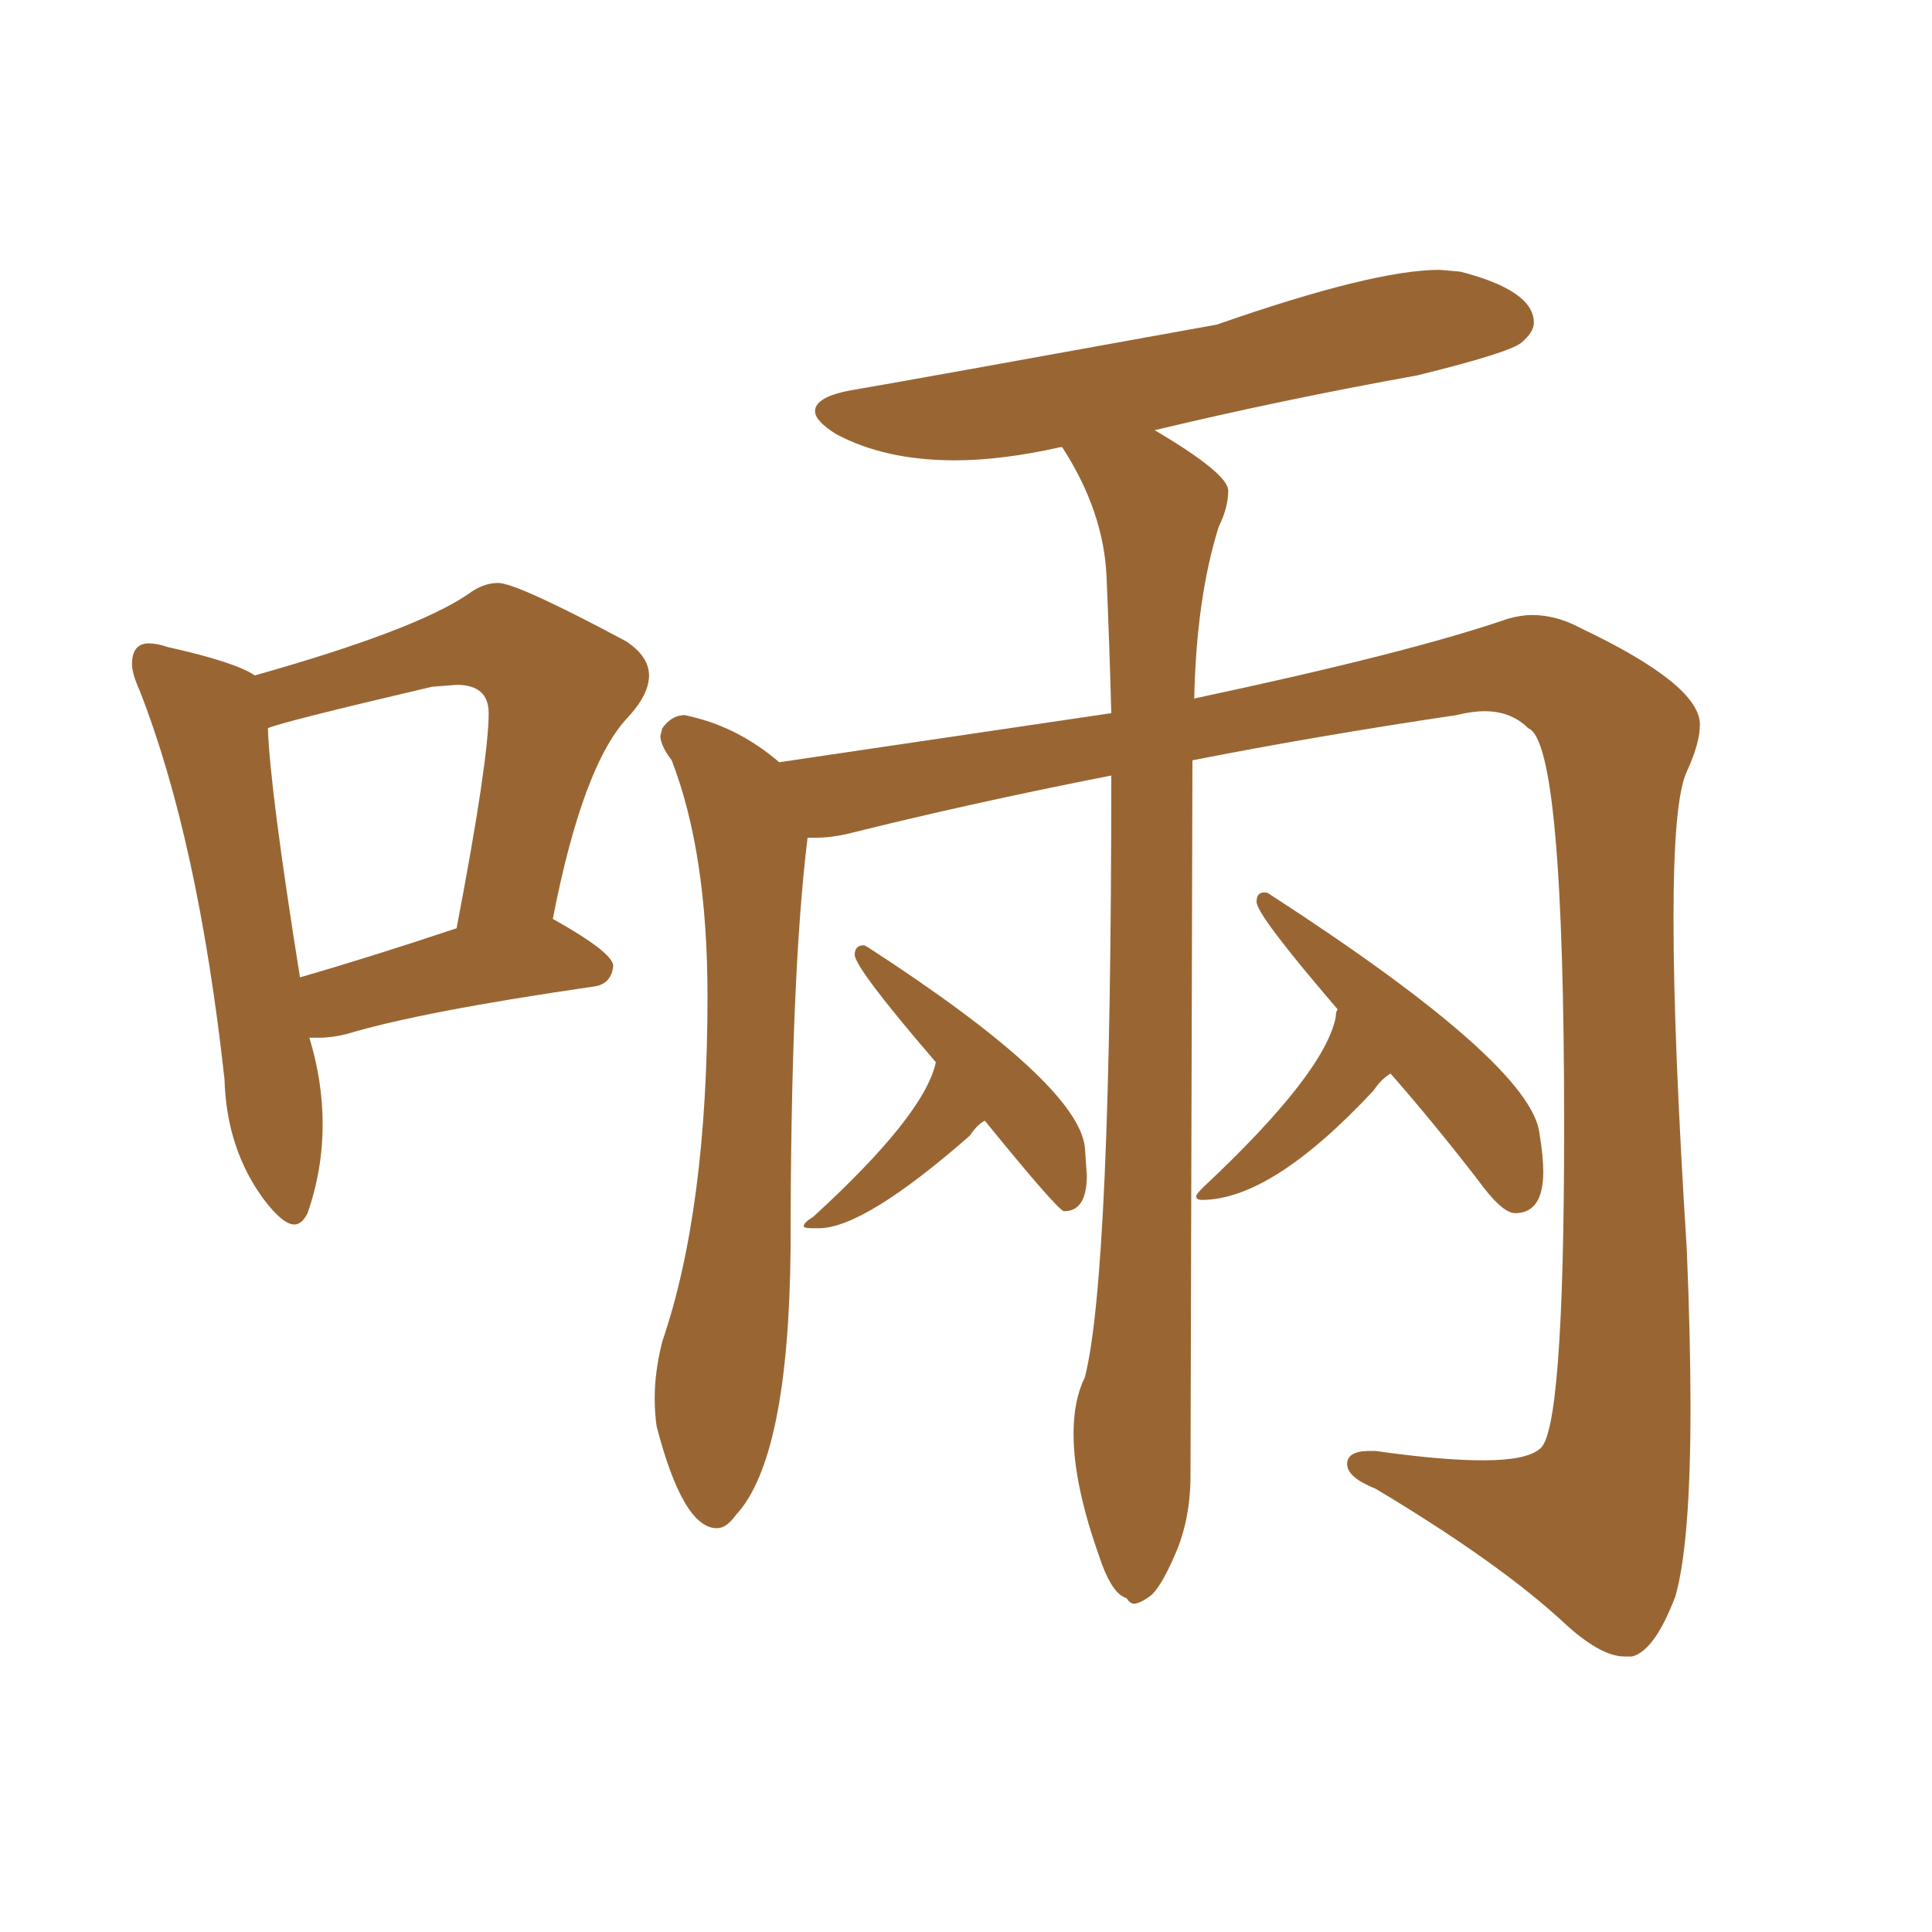 <svg xmlns="http://www.w3.org/2000/svg" xmlns:xlink="http://www.w3.org/1999/xlink" width="150" height="150"><path fill="#996633" padding="10" d="M126.71 128.61L126.71 128.61L126.12 128.61Q124.37 128.61 121.73 126.27L121.73 126.27Q116.60 121.44 106.79 115.58L106.79 115.58Q104.59 114.70 104.59 113.67L104.59 113.67Q104.59 112.65 106.35 112.65L106.35 112.65L106.79 112.65Q111.91 113.38 115.14 113.38L115.14 113.38Q118.51 113.38 119.53 112.50L119.53 112.50Q121.44 111.33 121.44 87.45L121.44 87.45Q121.44 57.57 118.65 56.54L118.65 56.54Q117.33 55.22 115.28 55.22L115.28 55.22Q114.26 55.22 113.09 55.52L113.09 55.52Q102.25 57.13 92.58 59.03L92.58 59.03L92.43 114.55Q92.43 117.92 91.26 120.63Q90.09 123.34 89.28 123.93Q88.48 124.51 88.04 124.51L88.04 124.51Q87.74 124.51 87.45 124.07L87.45 124.07Q86.43 123.78 85.55 121.44L85.55 121.44L85.40 121.00Q83.35 115.28 83.35 111.33L83.35 111.33Q83.35 108.69 84.23 106.93L84.23 106.93Q86.28 98.88 86.28 60.21L86.28 60.21Q75.15 62.40 65.77 64.75L65.77 64.75Q64.45 65.04 63.43 65.04L63.43 65.04L62.70 65.04Q61.38 75.73 61.38 96.97L61.38 96.97Q61.23 113.23 57.13 117.63L57.13 117.63Q56.40 118.65 55.66 118.65L55.66 118.65Q53.03 118.65 50.98 110.74L50.98 110.74Q50.83 109.72 50.83 108.54L50.83 108.54Q50.83 106.49 51.42 104.15L51.42 104.15Q54.93 93.90 54.93 77.34L54.93 77.34Q54.93 66.21 52.15 59.03L52.15 59.03Q51.27 57.86 51.27 57.13L51.27 57.13L51.42 56.54Q52.15 55.52 53.17 55.52L53.17 55.52L53.76 55.66Q57.42 56.54 60.50 59.18L60.50 59.18L86.28 55.37Q86.13 49.80 85.91 44.75Q85.69 39.70 82.47 34.72L82.47 34.72L82.32 34.72Q77.78 35.74 74.12 35.74L74.12 35.74Q68.70 35.74 64.89 33.69L64.89 33.69Q63.28 32.67 63.28 31.93L63.28 31.93Q63.28 30.76 66.36 30.25Q69.43 29.74 94.48 25.20L94.48 25.20Q106.64 20.95 111.77 20.95L111.77 20.95L113.38 21.09Q119.09 22.56 119.09 25.05L119.09 25.05Q119.09 25.78 118.14 26.59Q117.19 27.39 110.01 29.15L110.01 29.15Q99.46 31.05 89.65 33.40L89.65 33.40Q95.36 36.77 95.36 38.09L95.36 38.09Q95.36 39.40 94.63 40.87L94.63 40.87Q92.87 46.44 92.72 54.35L92.72 54.35Q92.72 54.20 92.87 54.20L92.87 54.20Q109.42 50.68 117.04 48.05L117.04 48.05Q118.07 47.75 118.95 47.75L118.95 47.75Q120.85 47.75 122.75 48.78L122.75 48.78Q131.98 53.17 131.98 56.25L131.98 56.25Q131.98 57.71 130.96 59.91Q129.93 62.11 129.93 71.34L129.93 71.34Q129.93 80.71 130.96 96.97L130.96 96.97Q131.25 103.86 131.25 109.28L131.25 109.28Q131.25 119.82 130.08 123.93L130.08 123.93Q128.47 128.17 126.71 128.61ZM63.57 95.36L63.57 95.36L63.13 95.36Q62.40 95.36 62.40 95.21L62.40 95.21Q62.40 94.92 63.13 94.48L63.13 94.48Q71.78 86.57 72.66 82.47L72.66 82.47Q66.36 75.15 66.36 74.12L66.36 74.12Q66.36 73.39 67.09 73.39L67.09 73.39L67.38 73.54Q83.64 84.08 84.23 89.06L84.23 89.06L84.38 91.26Q84.38 94.04 82.62 94.04L82.62 94.04Q82.18 94.04 76.46 87.01L76.46 87.01Q75.88 87.30 75.29 88.18L75.29 88.18Q67.09 95.36 63.57 95.36ZM117.63 94.19L117.63 94.19Q116.60 94.19 114.70 91.55L114.70 91.55Q111.18 87.01 107.96 83.35L107.96 83.35Q107.23 83.79 106.64 84.67L106.64 84.67Q98.73 93.16 93.31 93.16L93.31 93.16Q92.87 93.16 92.87 92.87L92.87 92.87Q92.87 92.72 93.46 92.14L93.46 92.14Q102.83 83.35 103.71 78.96L103.71 78.96Q103.71 78.52 103.86 78.37L103.86 78.37Q97.56 71.04 97.56 70.02L97.56 70.02Q97.56 69.29 98.14 69.29L98.14 69.29Q98.44 69.29 98.58 69.43L98.58 69.43Q118.95 82.62 119.53 88.04L119.53 88.04Q119.82 89.79 119.82 90.97L119.82 90.97Q119.82 94.19 117.63 94.19ZM22.85 95.07L22.85 95.07Q21.97 95.07 20.51 93.16L20.51 93.16Q17.58 89.21 17.43 83.79L17.43 83.79Q15.38 65.19 10.84 53.61L10.84 53.61Q10.25 52.29 10.25 51.56L10.25 51.56Q10.25 49.95 11.57 49.95L11.57 49.95Q12.16 49.95 13.04 50.24L13.04 50.24Q18.31 51.42 19.78 52.44L19.78 52.44Q32.23 48.93 36.33 46.14L36.33 46.14Q37.50 45.26 38.67 45.26L38.67 45.26Q40.14 45.26 48.63 49.80L48.63 49.80Q50.39 50.98 50.39 52.44L50.39 52.44Q50.39 53.91 48.78 55.66L48.78 55.66Q45.26 59.33 42.92 71.34L42.92 71.34Q47.61 73.97 47.61 75L47.61 75Q47.46 76.46 46.00 76.61L46.00 76.61Q32.81 78.52 26.95 80.27L26.95 80.27Q25.78 80.57 24.76 80.57L24.76 80.57L24.02 80.57Q25.05 83.94 25.05 87.30L25.05 87.30Q25.05 90.82 23.88 94.19L23.88 94.19Q23.44 95.07 22.85 95.07ZM23.29 75.88L23.29 75.88Q28.42 74.41 35.45 72.07L35.45 72.07Q37.94 59.03 37.94 55.37L37.94 55.37Q37.94 53.17 35.45 53.17L35.45 53.17L33.54 53.32Q21.68 56.10 20.80 56.54L20.80 56.54Q20.95 61.23 23.29 75.88Z"/></svg>